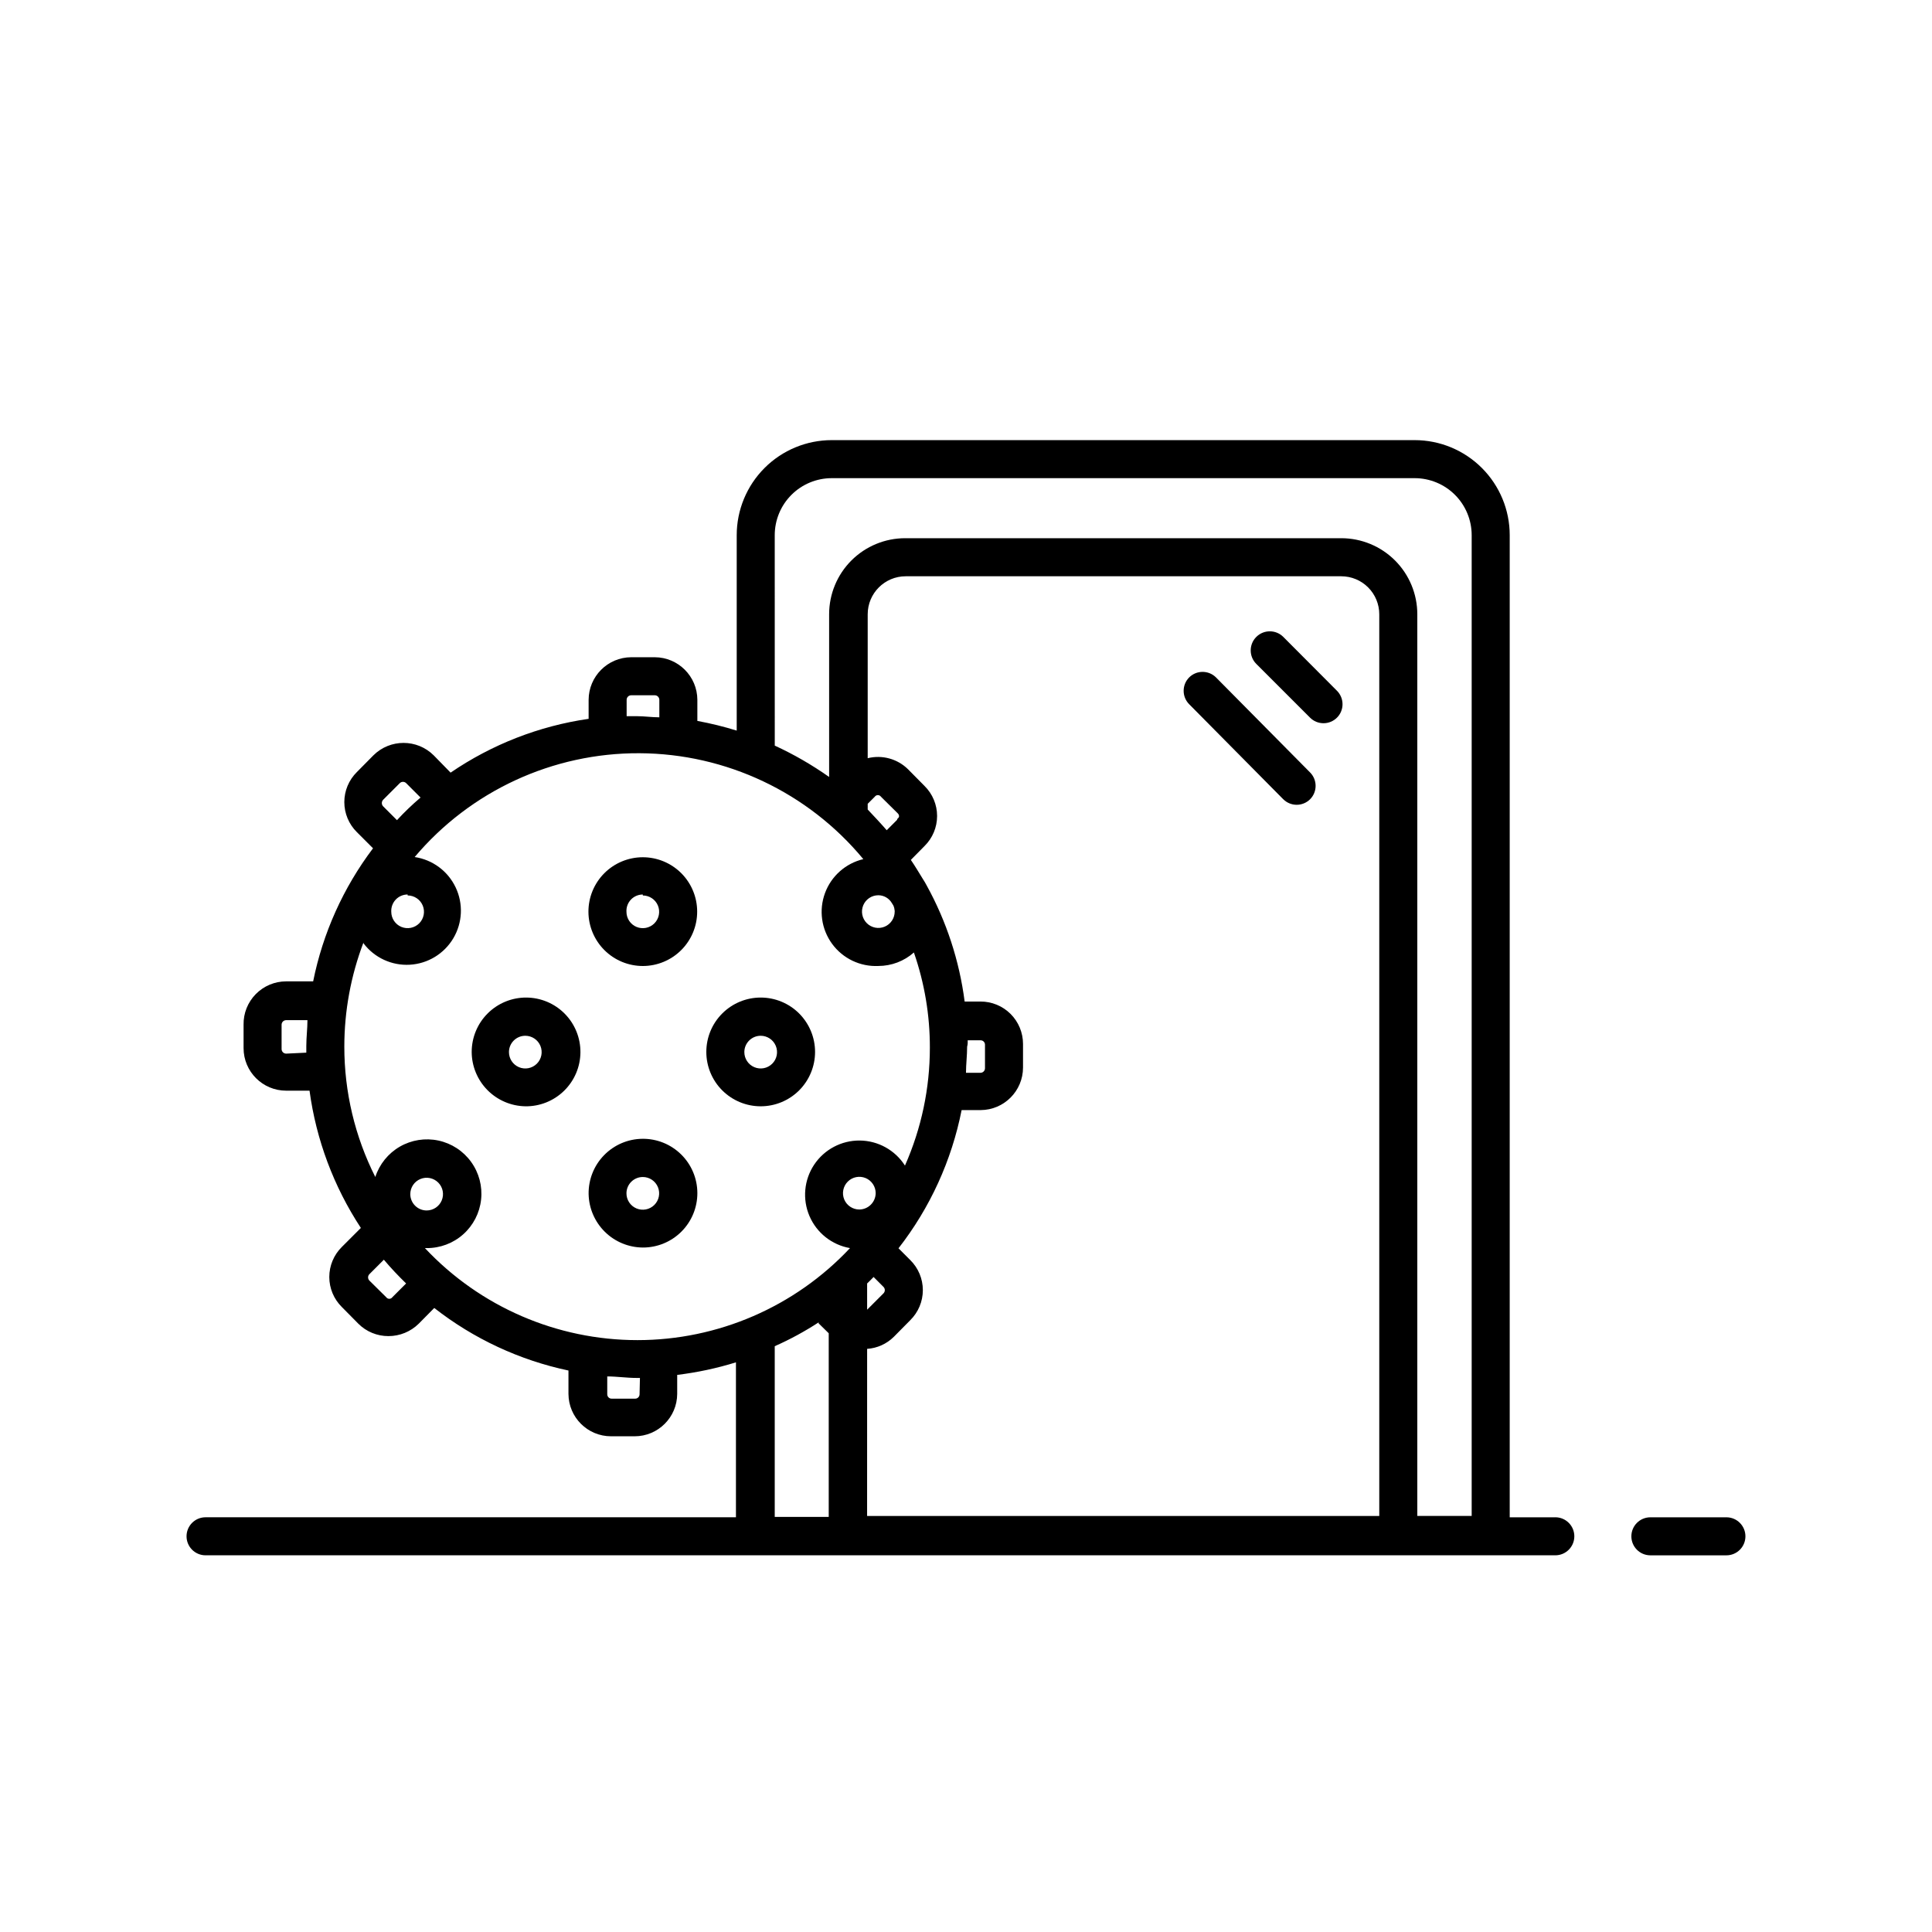 <?xml version="1.0" encoding="UTF-8"?>
<!-- Uploaded to: ICON Repo, www.svgrepo.com, Generator: ICON Repo Mixer Tools -->
<svg fill="#000000" width="800px" height="800px" version="1.1" viewBox="144 144 512 512" xmlns="http://www.w3.org/2000/svg">
 <g>
  <path d="m556.18 546.1h-12.09v-260.27c0-6.68-2.656-13.09-7.379-17.812-4.727-4.727-11.133-7.379-17.812-7.379h-154.47c-6.68 0-13.09 2.652-17.812 7.379-4.723 4.723-7.379 11.133-7.379 17.812v51.789c-3.422-1.062-6.902-1.918-10.43-2.566v-5.594c-0.027-6.223-5.062-11.258-11.285-11.285h-6.246c-6.223 0.027-11.258 5.062-11.285 11.285v5.039c-13.121 1.898-25.633 6.777-36.578 14.258l-4.481-4.586c-4.422-4.387-11.551-4.387-15.973 0l-4.383 4.434c-2.129 2.102-3.328 4.969-3.328 7.961 0 2.992 1.199 5.859 3.328 7.961l4.281 4.281c-7.871 10.414-13.297 22.469-15.867 35.266h-7.156c-3.027 0-5.93 1.219-8.051 3.379-2.125 2.16-3.289 5.082-3.234 8.109v6.195c0 6.234 5.051 11.285 11.285 11.285h6.195c1.758 12.992 6.406 25.422 13.605 36.375l-5.039 5.039c-2.129 2.102-3.328 4.969-3.328 7.961s1.199 5.859 3.328 7.961l4.383 4.434c2.113 2.106 4.977 3.281 7.961 3.273 2.996 0.004 5.875-1.172 8.012-3.273l4.133-4.18-0.004-0.004c10.438 8.164 22.605 13.836 35.57 16.578v6.195c0.027 6.211 5.07 11.234 11.285 11.234h6.246c6.215 0 11.258-5.023 11.285-11.234v-5.039c5.281-0.637 10.492-1.75 15.57-3.324v41.059h-140.56c-2.785 0-5.039 2.258-5.039 5.039 0 2.785 2.254 5.039 5.039 5.039h357.7c2.781 0 5.039-2.254 5.039-5.039 0-2.781-2.258-5.039-5.039-5.039zm-178.05-61.059c0.227 0.227 0.355 0.535 0.355 0.855 0 0.32-0.129 0.629-0.355 0.855l-4.332 4.332v-6.953c0.555-0.555 1.16-1.109 1.715-1.715zm-6.398-20.504v-0.004c-1.754 0-3.332-1.055-4.004-2.672-0.668-1.621-0.297-3.484 0.941-4.723s3.102-1.609 4.723-0.941c1.617 0.672 2.672 2.254 2.672 4.004-0.027 2.383-1.949 4.305-4.332 4.332zm2.066 36.93v-0.004c2.656-0.176 5.16-1.301 7.055-3.172l4.383-4.434c2.129-2.102 3.328-4.969 3.328-7.961 0-2.992-1.199-5.859-3.328-7.961l-3.125-3.125c8.363-10.73 14.09-23.277 16.727-36.625h5.039c6.211-0.027 11.234-5.074 11.234-11.285v-6.246c0-2.988-1.191-5.856-3.309-7.965-2.117-2.106-4.988-3.285-7.977-3.273h-4.184c-1.395-10.801-4.812-21.242-10.074-30.781-0.305-0.586-0.645-1.16-1.008-1.711-1.059-1.715-2.066-3.426-3.176-5.039l3.629-3.68c2.129-2.102 3.328-4.969 3.328-7.961 0-2.988-1.199-5.856-3.328-7.957l-4.383-4.434c-2.809-2.766-6.856-3.871-10.68-2.922v-38.141c0-5.562 4.508-10.074 10.074-10.074h115.42c2.672 0 5.238 1.059 7.125 2.949 1.891 1.891 2.953 4.453 2.953 7.125v238.96h-135.73zm7.305-115.88v-0.004c0 1.754-1.055 3.332-2.676 4.004-1.617 0.668-3.481 0.297-4.719-0.941-1.242-1.238-1.613-3.102-0.941-4.723 0.672-1.617 2.25-2.672 4.004-2.672 1.473 0.008 2.832 0.793 3.578 2.066l0.402 0.656v-0.004c0.199 0.445 0.316 0.926 0.352 1.41zm0.656-24.336-2.769 2.769c-1.664-1.914-3.375-3.727-5.039-5.492v-1.512l1.863-1.863c0.188-0.273 0.5-0.438 0.832-0.438 0.332 0 0.641 0.164 0.828 0.438l4.434 4.383c0.238 0.219 0.367 0.531 0.355 0.855-0.086 0.27-0.266 0.504-0.504 0.656zm18.691 58.441h3.375c0.316-0.016 0.625 0.102 0.852 0.32 0.227 0.219 0.355 0.52 0.355 0.836v6.246c0 0.324-0.125 0.629-0.352 0.855-0.227 0.227-0.535 0.355-0.855 0.355h-3.828c0-2.266 0.301-4.535 0.301-6.902 0.203-0.754 0.152-1.258 0.152-1.914zm-51.137-133.86c0-4.008 1.59-7.856 4.426-10.688 2.836-2.836 6.68-4.426 10.688-4.426h154.47c4.008 0 7.852 1.59 10.688 4.426 2.832 2.832 4.426 6.68 4.426 10.688v259.91h-14.41v-238.96c0-5.344-2.121-10.469-5.902-14.25-3.777-3.777-8.902-5.902-14.25-5.902h-115.57c-5.344 0-10.469 2.125-14.25 5.902-3.777 3.781-5.902 8.906-5.902 14.25v43.125c-4.535-3.203-9.359-5.988-14.406-8.312zm-39.246 43.629c0-0.668 0.539-1.207 1.207-1.207h6.246c0.32 0 0.629 0.125 0.855 0.352 0.227 0.227 0.355 0.535 0.355 0.855v4.637c-1.965 0-3.93-0.301-5.894-0.301h-2.769zm-64.539 28.215c-0.449-0.484-0.449-1.23 0-1.715l4.434-4.434c0.465-0.441 1.195-0.441 1.66 0l3.828 3.828h0.004c-2.207 1.871-4.293 3.871-6.25 5.996zm6.5 23.629c1.75 0 3.332 1.055 4 2.672 0.672 1.621 0.301 3.484-0.938 4.723s-3.102 1.609-4.723 0.941c-1.617-0.672-2.676-2.254-2.676-4.004-0.066-1.191 0.359-2.359 1.18-3.231 0.82-0.867 1.961-1.355 3.156-1.355zm-32.195 41.918v-0.004c-0.668 0-1.207-0.539-1.207-1.207v-6.449c0-0.668 0.539-1.211 1.207-1.211h5.644c0 2.266-0.301 4.535-0.301 6.852v1.762zm20.504-29.223c2.891 3.812 7.484 5.938 12.262 5.664 4.773-0.27 9.102-2.902 11.539-7.016 2.438-4.113 2.668-9.172 0.609-13.492-2.055-4.316-6.125-7.328-10.855-8.031 14.805-17.543 36.625-27.617 59.578-27.512 22.953 0.109 44.68 10.387 59.32 28.066-4.684 1.113-8.496 4.492-10.16 9.008-1.664 4.519-0.953 9.566 1.891 13.449s7.441 6.082 12.25 5.859c3.473-0.004 6.824-1.273 9.422-3.578 2.812 8.098 4.246 16.613 4.231 25.191 0.008 10.773-2.238 21.43-6.598 31.285-2.609-4.094-7.113-6.59-11.965-6.641-4.856-0.047-9.406 2.359-12.098 6.398-2.688 4.043-3.156 9.168-1.238 13.629 1.914 4.461 5.957 7.648 10.738 8.48-14.598 15.559-34.988 24.387-56.324 24.387-21.34 0-41.727-8.828-56.328-24.387h0.453c3.57 0.023 7.019-1.273 9.688-3.644 2.664-2.371 4.356-5.648 4.742-9.195 0.391-3.547-0.551-7.113-2.641-10.004-2.086-2.894-5.176-4.91-8.664-5.656-3.488-0.746-7.129-0.172-10.219 1.609-3.09 1.785-5.41 4.652-6.508 8.047-5.406-10.719-8.219-22.559-8.211-34.562 0.004-9.434 1.73-18.789 5.086-27.609zm12.395 66.453c0-1.754 1.055-3.332 2.676-4.004 1.617-0.672 3.481-0.301 4.723 0.938 1.238 1.242 1.609 3.106 0.938 4.723-0.672 1.621-2.25 2.676-4.004 2.676-2.391 0-4.332-1.941-4.332-4.332zm-4.734 27.305c-0.188 0.273-0.5 0.438-0.832 0.438s-0.645-0.164-0.832-0.438l-4.434-4.383c-0.227-0.227-0.355-0.535-0.355-0.855 0-0.324 0.129-0.629 0.355-0.855l3.828-3.828c1.863 2.215 3.828 4.281 5.894 6.297zm65.496 25.746c0 0.316-0.129 0.617-0.359 0.836-0.227 0.219-0.535 0.336-0.852 0.32h-6.144c-0.316 0.016-0.625-0.102-0.855-0.32-0.227-0.219-0.355-0.52-0.355-0.836v-4.734c2.621 0 5.039 0.402 7.91 0.402h0.754zm47.41-18.844 2.719 2.672v48.668h-14.309v-45.242c4.059-1.797 7.969-3.922 11.688-6.348z"/>
  <path d="m601.52 546.1h-20.152c-2.785 0-5.039 2.258-5.039 5.039 0 2.785 2.254 5.039 5.039 5.039h20.152c2.781 0 5.035-2.254 5.035-5.039 0-2.781-2.254-5.039-5.035-5.039z"/>
  <path d="m283.21 437.18c3.832 0.055 7.531-1.422 10.27-4.102 2.742-2.676 4.305-6.34 4.34-10.172 0.035-3.832-1.457-7.519-4.148-10.25-2.691-2.731-6.359-4.273-10.191-4.293s-7.516 1.492-10.23 4.195c-2.719 2.703-4.246 6.379-4.246 10.211 0.012 3.785 1.508 7.41 4.164 10.105 2.656 2.691 6.262 4.238 10.043 4.305zm0-18.691c1.758 0 3.34 1.062 4.008 2.688 0.668 1.625 0.289 3.492-0.961 4.727s-3.121 1.594-4.738 0.906c-1.617-0.688-2.66-2.281-2.641-4.039 0.027-2.371 1.961-4.281 4.332-4.281z"/>
  <path d="m345.59 437.18c3.824 0 7.488-1.52 10.191-4.219 2.699-2.703 4.219-6.367 4.219-10.191 0-3.82-1.52-7.484-4.219-10.188-2.703-2.703-6.367-4.219-10.191-4.219-3.82 0-7.484 1.516-10.188 4.219-2.703 2.703-4.219 6.367-4.219 10.188 0 3.824 1.516 7.488 4.219 10.191 2.703 2.699 6.367 4.219 10.188 4.219zm0-18.691c1.758 0 3.34 1.062 4.008 2.688s0.289 3.492-0.961 4.727-3.121 1.594-4.738 0.906c-1.617-0.688-2.66-2.281-2.641-4.039 0.027-2.371 1.961-4.281 4.332-4.281z"/>
  <path d="m314.35 400c3.824 0 7.492-1.523 10.195-4.227 2.703-2.707 4.219-6.375 4.211-10.199-0.004-3.824-1.527-7.492-4.234-10.191-2.711-2.699-6.383-4.211-10.207-4.203-3.824 0.012-7.488 1.539-10.184 4.25-2.695 2.715-4.203 6.387-4.191 10.211 0.016 3.812 1.539 7.465 4.238 10.156 2.699 2.691 6.359 4.203 10.172 4.203zm0-18.691c1.75 0 3.332 1.055 4.004 2.672 0.668 1.621 0.297 3.484-0.941 4.723-1.238 1.238-3.102 1.609-4.723 0.941-1.617-0.672-2.672-2.254-2.672-4.004-0.07-1.191 0.355-2.359 1.176-3.231 0.82-0.867 1.961-1.355 3.156-1.355z"/>
  <path d="m314.35 474.61c3.84 0.012 7.523-1.508 10.238-4.223s4.231-6.398 4.219-10.238c-0.016-3.84-1.559-7.516-4.293-10.207-2.734-2.695-6.43-4.191-10.27-4.148-3.836 0.039-7.5 1.609-10.176 4.363-2.68 2.75-4.144 6.457-4.078 10.297 0.078 3.762 1.625 7.348 4.305 9.992s6.289 4.137 10.055 4.164zm0-18.691c1.758 0 3.34 1.062 4.008 2.688s0.285 3.492-0.965 4.727c-1.246 1.234-3.121 1.594-4.738 0.906s-2.66-2.281-2.637-4.039c0.027-2.371 1.957-4.281 4.332-4.281z"/>
  <path d="m484.09 312.79c-1.977-1.977-5.18-1.977-7.156 0-1.977 1.977-1.977 5.18 0 7.152l14.258 14.258c0.953 0.945 2.238 1.469 3.578 1.461 1.32-0.004 2.586-0.527 3.527-1.461 0.953-0.945 1.488-2.231 1.488-3.574s-0.535-2.633-1.488-3.578z"/>
  <path d="m466.25 323.52c-1.965-1.953-5.141-1.953-7.106 0-1.953 1.965-1.953 5.141 0 7.106l24.938 25.191 0.004-0.004c0.938 0.934 2.203 1.457 3.523 1.465 1.34 0.008 2.629-0.52 3.578-1.465 1.953-1.965 1.953-5.137 0-7.102z"/>
 </g>
</svg>